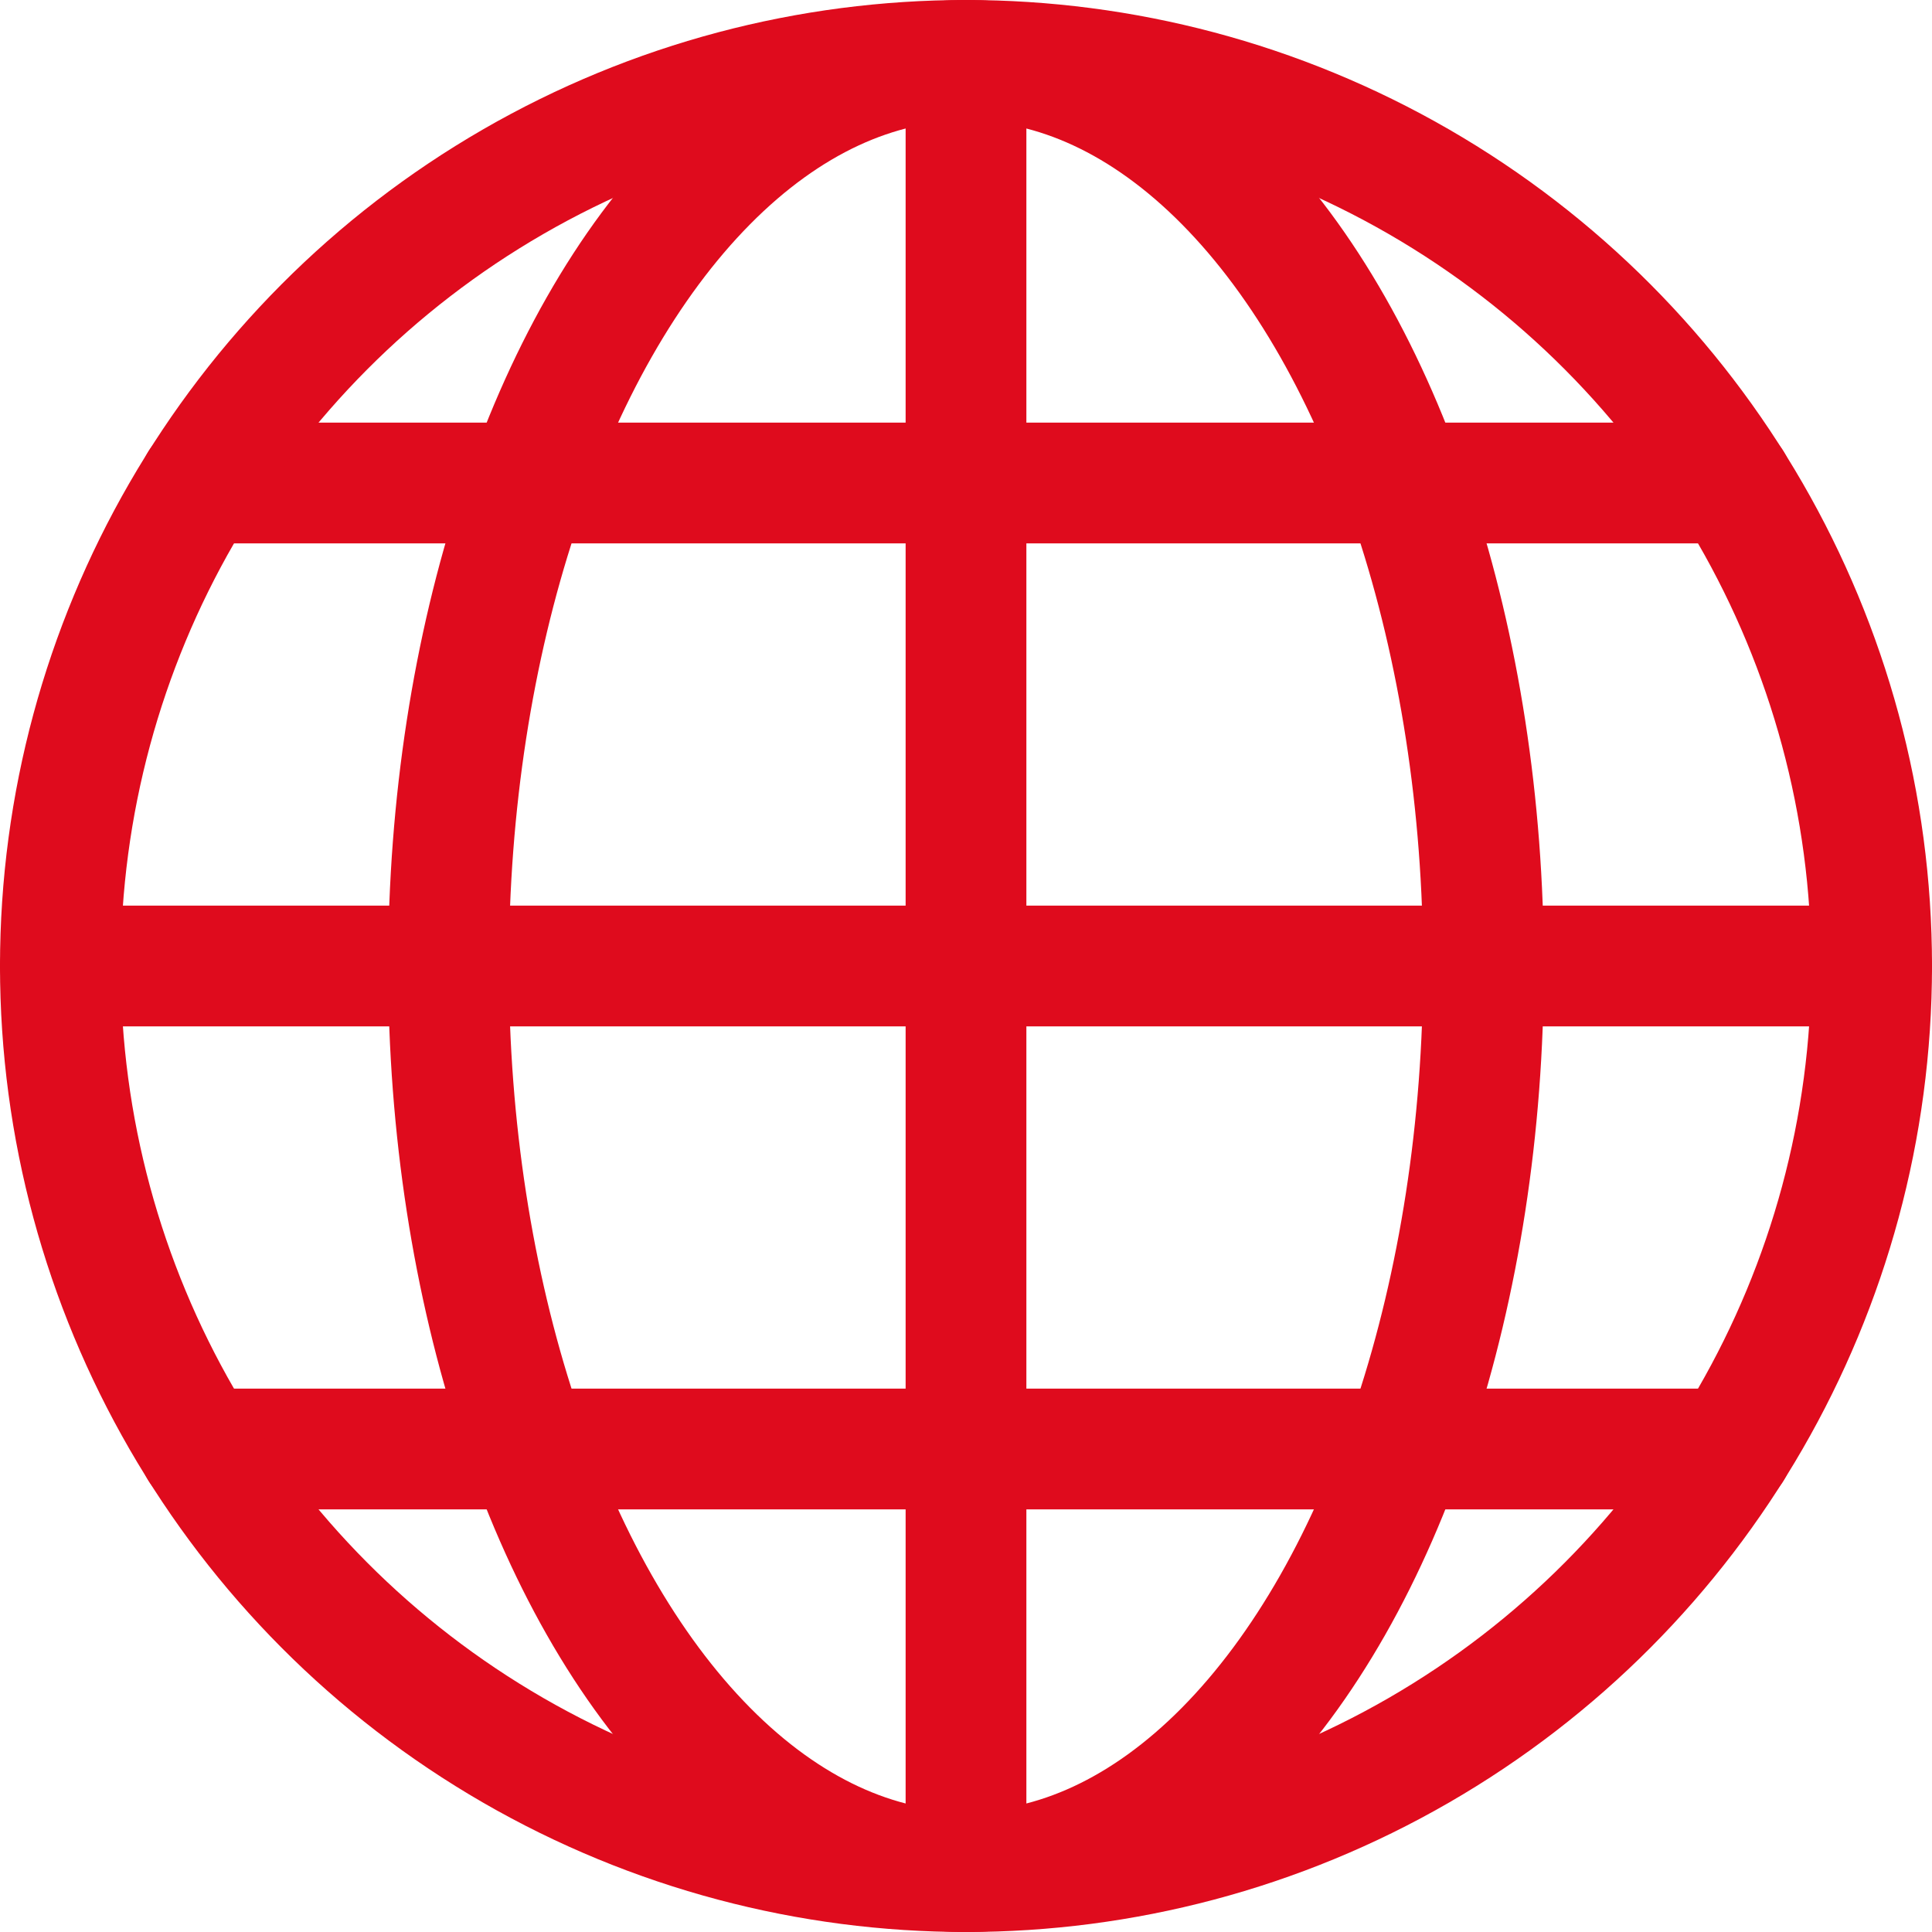 <?xml version="1.0" encoding="UTF-8"?>
<svg xmlns="http://www.w3.org/2000/svg" width="32" height="32" viewBox="0 0 32 32">
    <g fill="none" fill-rule="evenodd" stroke-linecap="round" stroke-linejoin="round">
        <g stroke="#DF0B1D" stroke-width="2">
            <g transform="translate(-235 -1404) translate(236 1405)">
                <path d="M15 0L15 30M0 15L30 15"/>
                <ellipse cx="15" cy="15" rx="8.571" ry="15"/>
                <path d="M2.31 7L27.69 7M2.31 23L27.69 23"/>
                <circle cx="15" cy="15" r="15"/>
            </g>
        </g>
    </g>
</svg>
